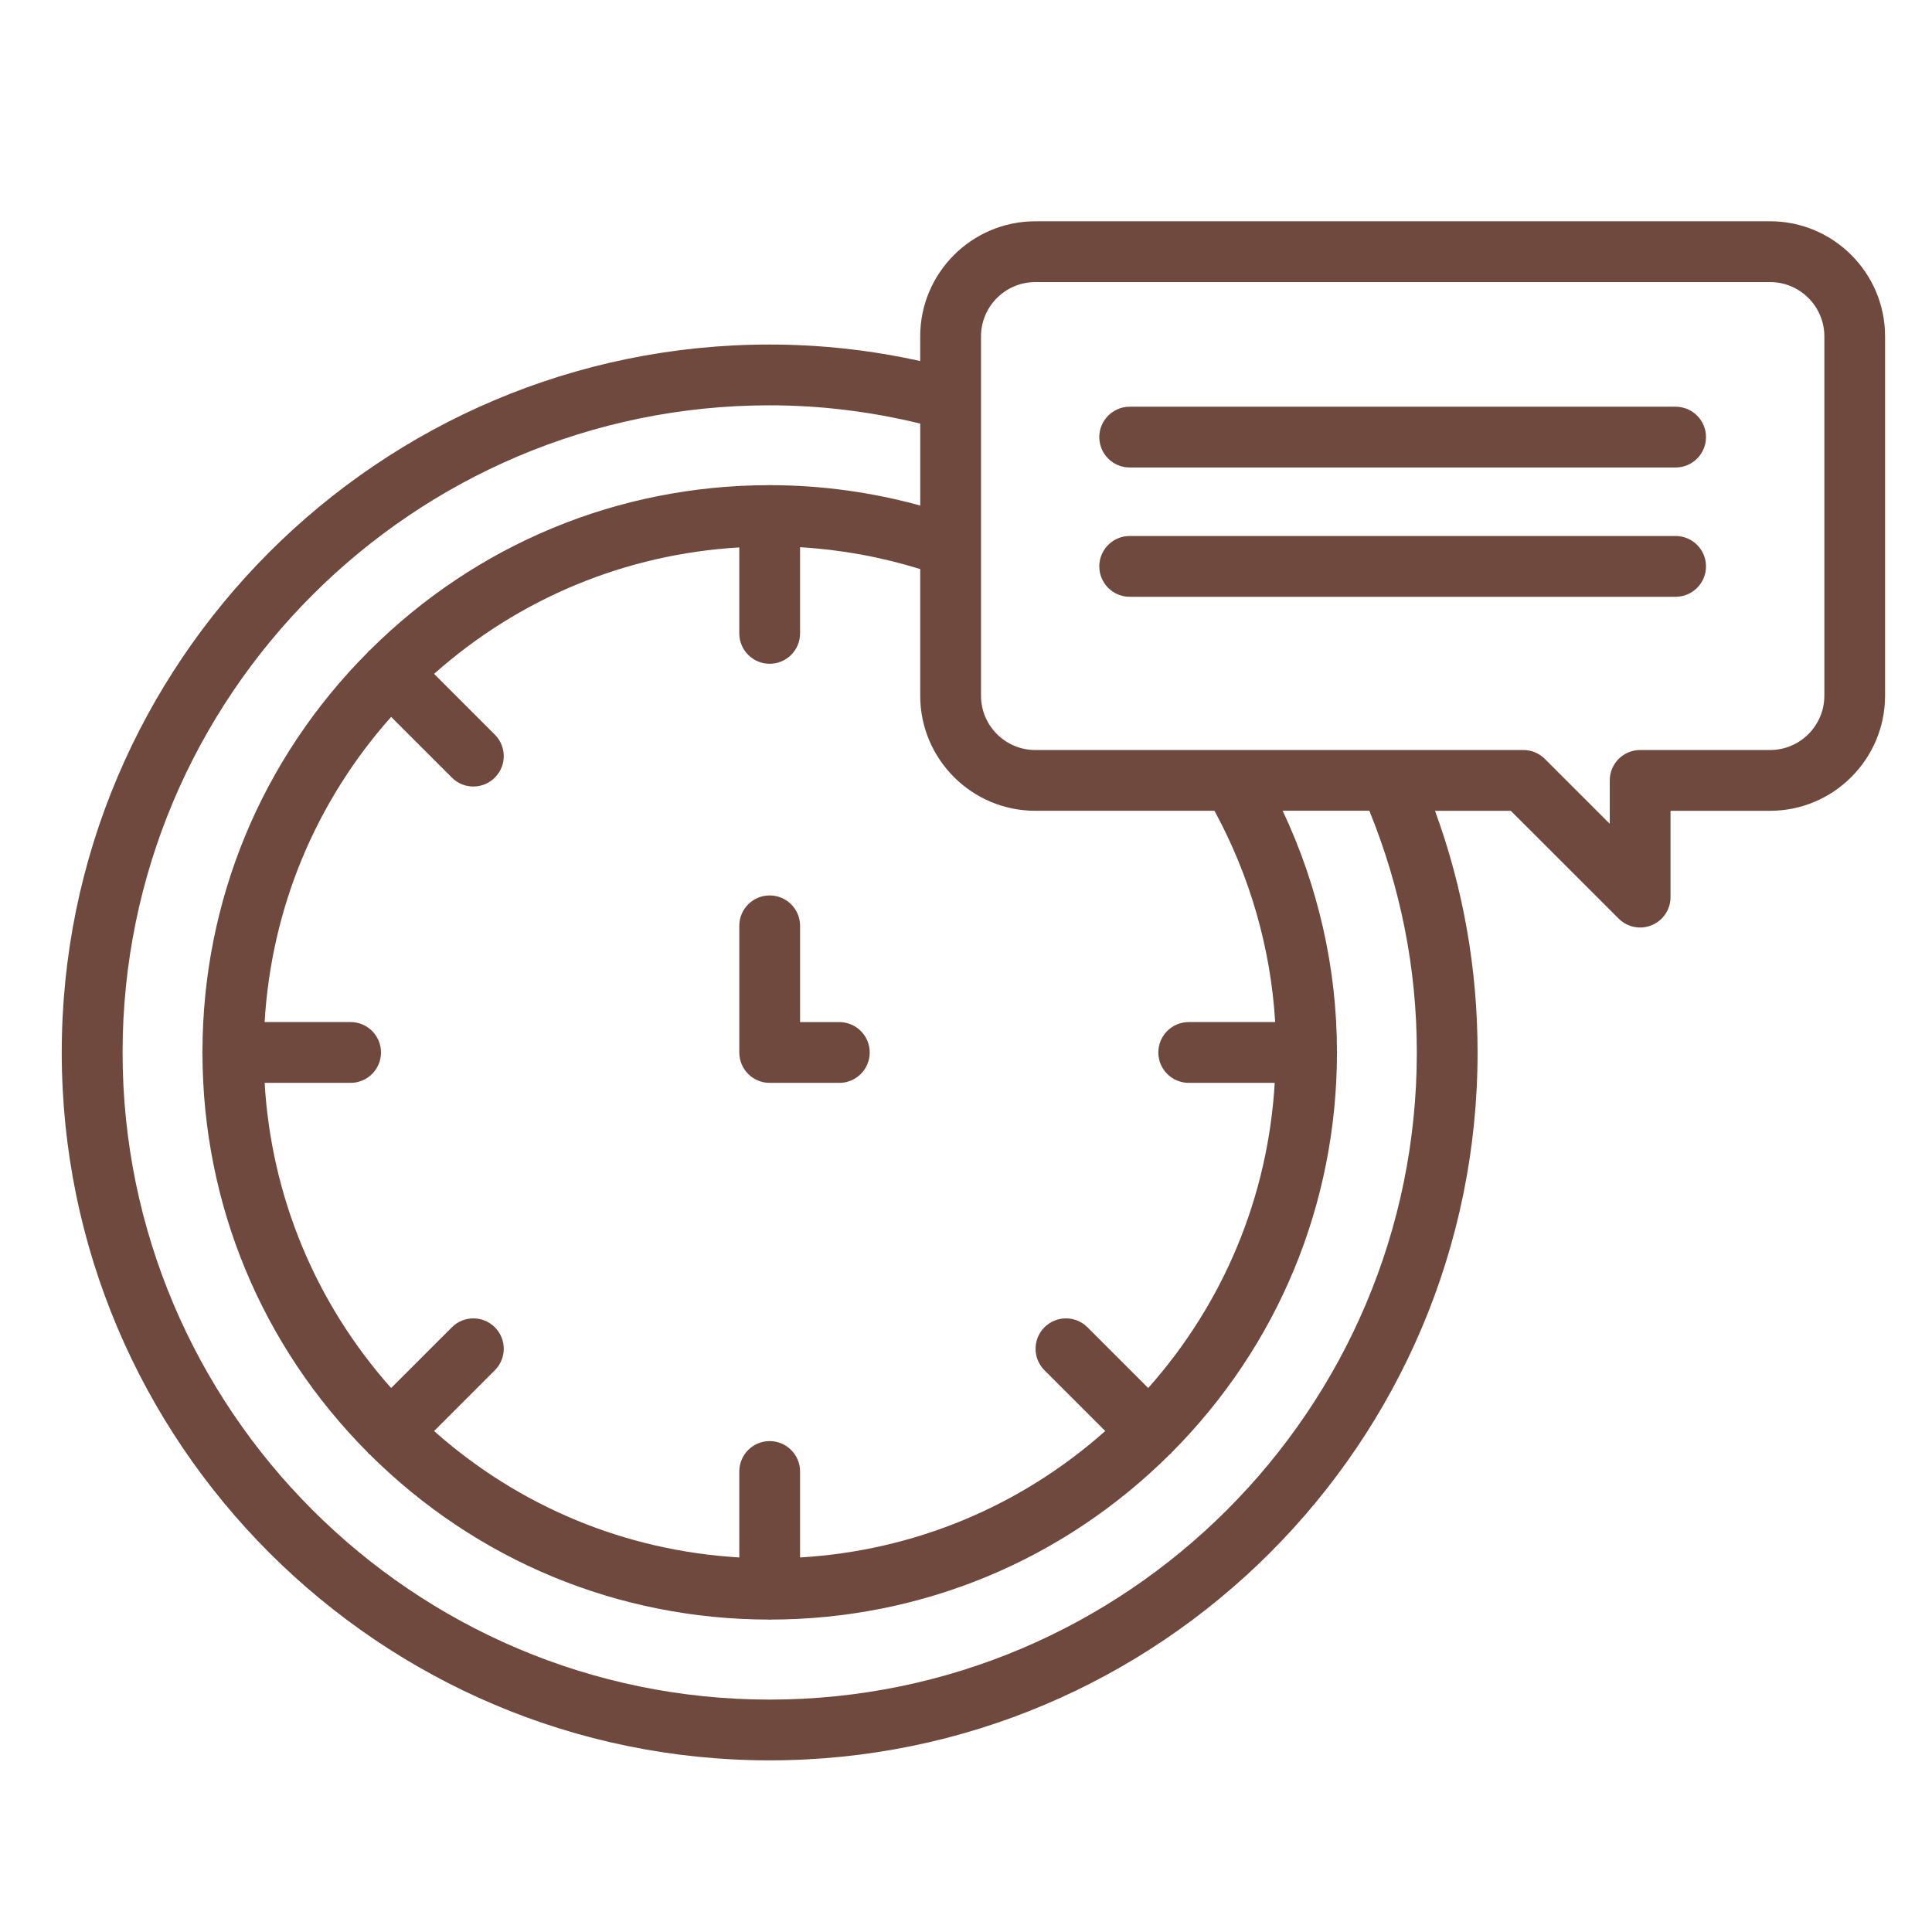 <?xml version="1.0" encoding="utf-8"?>
<!-- Generator: Adobe Illustrator 15.0.0, SVG Export Plug-In  -->
<!DOCTYPE svg PUBLIC "-//W3C//DTD SVG 1.1//EN" "http://www.w3.org/Graphics/SVG/1.1/DTD/svg11.dtd">
<svg version="1.1"
	 xmlns="http://www.w3.org/2000/svg" xmlns:xlink="http://www.w3.org/1999/xlink" xmlns:a="http://ns.adobe.com/AdobeSVGViewerExtensions/3.0/"
	 x="0px" y="0px" width="130px" height="130px" viewBox="-4.155 -14.888 130 130" enable-background="new -4.155 -14.888 130 130"
	 xml:space="preserve">
<defs>
</defs>
<path fill="#70493E" d="M114.945,0.002H65.509c-4.271,0-7.746,3.475-7.746,7.744v1.66c-3.294-0.73-6.689-1.111-10.128-1.111
	C21.369,8.295,0,29.663,0,55.928c0,26.267,21.369,47.634,47.635,47.634c26.264,0,47.633-21.367,47.633-47.634
	c0-5.635-0.974-11.087-2.864-16.259h5.099l7.257,7.253c0.391,0.391,0.914,0.601,1.446,0.601c0.263,0,0.527-0.05,0.781-0.157
	c0.768-0.316,1.264-1.061,1.264-1.888v-5.809h6.694c4.268,0,7.742-3.475,7.742-7.745V7.744c0-4.27-3.475-7.744-7.742-7.744V0.002z
	 M77.564,39.668c2.383,4.384,3.785,9.235,4.085,14.217h-5.818c-1.129,0-2.045,0.916-2.045,2.045c0,1.128,0.916,2.045,2.045,2.045
	h5.787c-0.451,7.646-3.419,14.803-8.513,20.534l-4.087-4.087c-0.801-0.798-2.093-0.798-2.894,0c-0.798,0.798-0.798,2.091,0,2.892
	l4.09,4.089c-5.731,5.093-12.889,8.056-20.535,8.507v-5.784c0-1.131-0.917-2.045-2.045-2.045c-1.128,0-2.044,0.914-2.044,2.045
	v5.784c-7.647-0.451-14.805-3.414-20.536-8.507l4.088-4.089c0.799-0.801,0.799-2.094,0-2.892s-2.092-0.798-2.891,0l-4.088,4.087
	c-5.094-5.731-8.06-12.889-8.512-20.534h5.786c1.129,0,2.044-0.917,2.044-2.045c0-1.129-0.915-2.045-2.044-2.045h-5.786
	c0.452-7.649,3.417-14.806,8.512-20.535l4.088,4.084c0.398,0.4,0.921,0.601,1.445,0.601c0.524,0,1.047-0.2,1.446-0.601
	c0.799-0.798,0.799-2.091,0-2.889l-4.088-4.09c5.731-5.092,12.889-8.058,20.536-8.509v5.785c0,1.128,0.917,2.045,2.044,2.045
	c1.128,0,2.045-0.917,2.045-2.045v-5.799c2.758,0.164,5.464,0.658,8.085,1.472v8.521c0,4.271,3.475,7.743,7.743,7.743h12.059H77.564
	z M91.18,55.931c0,24.009-19.532,43.543-43.544,43.543c-24.009,0-43.543-19.534-43.543-43.543c0-24.011,19.534-43.546,43.543-43.546
	c3.454,0,6.848,0.43,10.13,1.23v5.513c-3.27-0.898-6.646-1.366-10.078-1.37c-0.019,0-0.033-0.011-0.05-0.011
	c-0.017,0-0.036,0.011-0.053,0.011c-10.141,0.013-19.675,3.96-26.867,11.119c-0.024,0.022-0.056,0.029-0.077,0.052
	c-0.022,0.022-0.031,0.055-0.052,0.077C13.429,36.201,9.48,45.741,9.468,55.877c0,0.02-0.011,0.029-0.011,0.047
	c0,0.017,0.008,0.028,0.011,0.045c0.012,10.143,3.961,19.679,11.121,26.872c0.023,0.023,0.029,0.056,0.052,0.077
	c0.021,0.024,0.056,0.03,0.077,0.053c7.192,7.157,16.726,11.104,26.867,11.119c0.018,0,0.031,0.012,0.053,0.012
	s0.037-0.012,0.053-0.012c10.14-0.016,19.673-3.962,26.869-11.121c0.024-0.021,0.054-0.026,0.075-0.051
	c0.021-0.021,0.029-0.049,0.051-0.073c7.159-7.189,11.105-16.729,11.121-26.871c0-0.017,0.012-0.031,0.012-0.053
	c0-0.015-0.012-0.029-0.012-0.046c-0.005-5.624-1.273-11.157-3.656-16.213h5.832c2.092,5.138,3.197,10.593,3.197,16.259V55.931z
	 M118.601,31.926c0,2.014-1.637,3.653-3.655,3.653h-8.739c-1.128,0-2.045,0.917-2.045,2.045v2.918l-4.363-4.362
	c-0.384-0.383-0.903-0.601-1.445-0.601h-8.978c-0.015,0-0.028,0-0.044,0H65.509c-2.014,0-3.654-1.637-3.654-3.653V7.747
	c0-2.015,1.638-3.654,3.654-3.654h49.44c2.015,0,3.653,1.64,3.653,3.654v24.179H118.601z"/>
<path fill="#70493E" d="M108.594,12.479H71.859c-1.128,0-2.045,0.916-2.045,2.045c0,1.128,0.917,2.044,2.045,2.044h36.734
	c1.128,0,2.045-0.916,2.045-2.044C110.639,13.394,109.722,12.479,108.594,12.479z"/>
<path fill="#70493E" d="M108.594,21.178H71.859c-1.128,0-2.045,0.917-2.045,2.045c0,1.129,0.917,2.045,2.045,2.045h36.734
	c1.128,0,2.045-0.916,2.045-2.045C110.639,22.095,109.722,21.178,108.594,21.178z"/>
<path fill="#70493E" d="M52.321,53.886H49.68v-6.477c0-1.131-0.917-2.045-2.045-2.045c-1.128,0-2.044,0.914-2.044,2.045v8.522
	c0,1.128,0.917,2.045,2.044,2.045h4.686c1.128,0,2.045-0.917,2.045-2.045C54.366,54.802,53.449,53.886,52.321,53.886z"/>
</svg>
